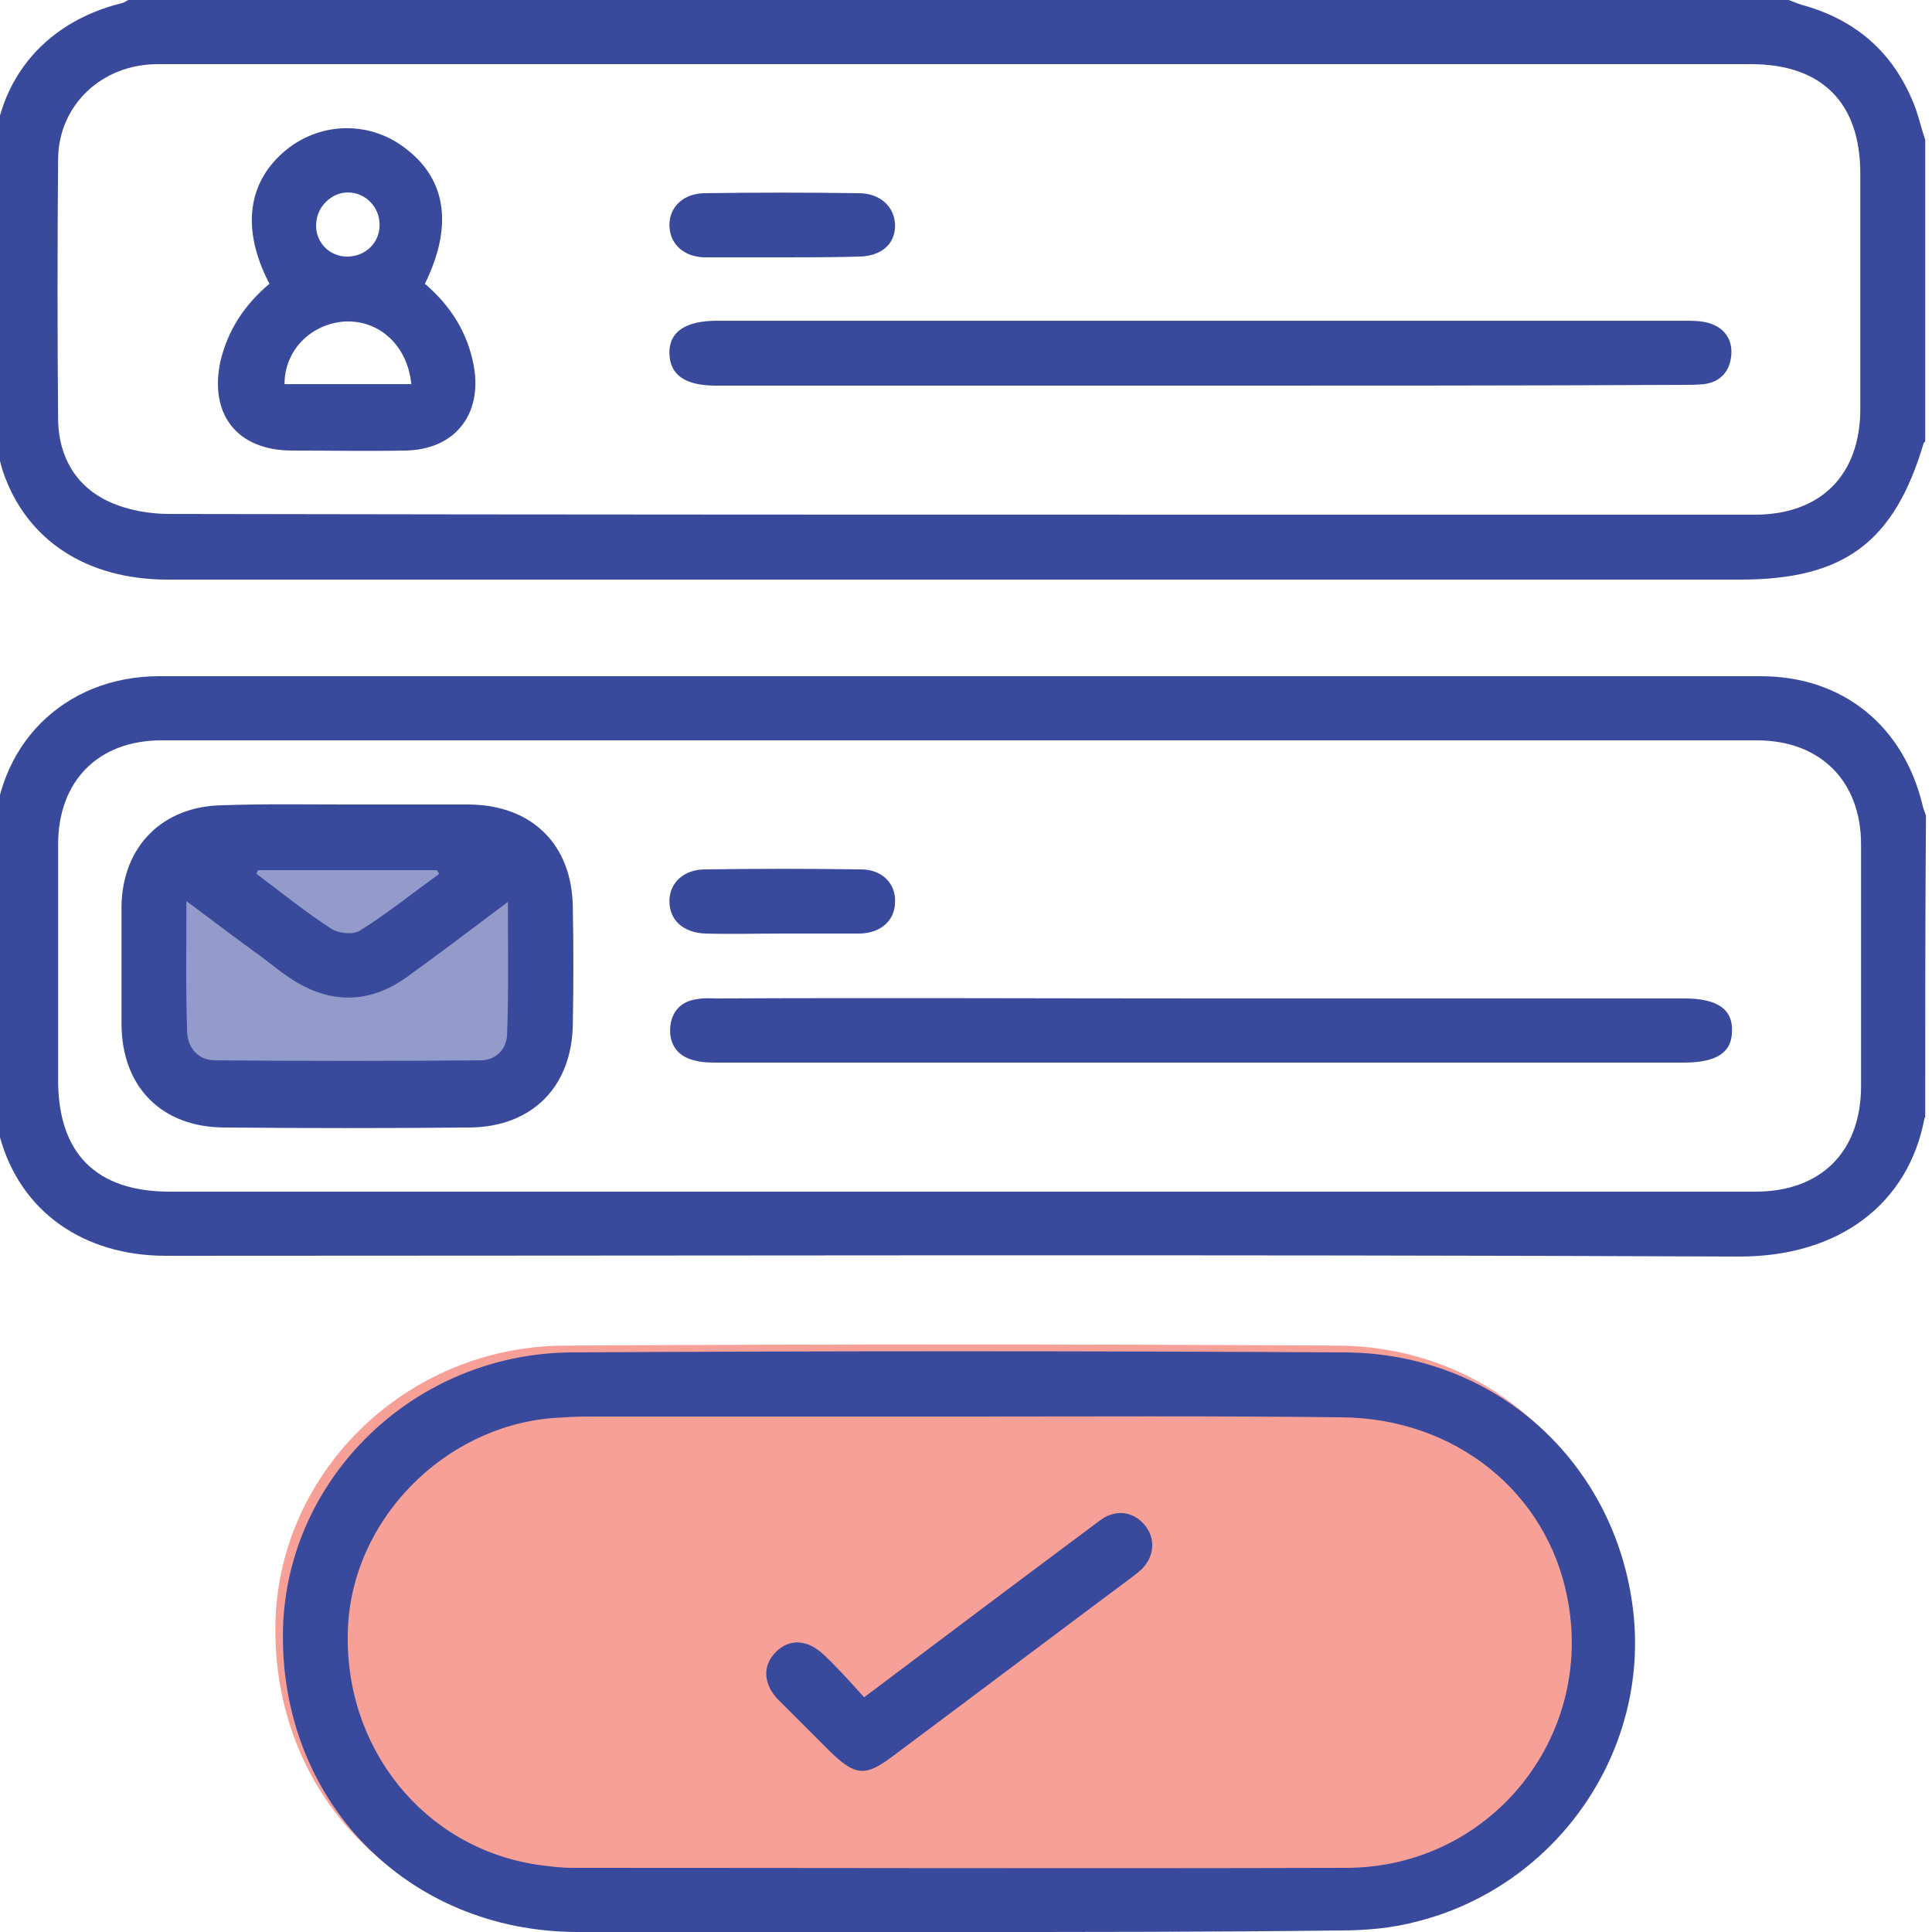<?xml version="1.0" encoding="UTF-8"?>
<!-- Generator: Adobe Illustrator 22.1.0, SVG Export Plug-In . SVG Version: 6.00 Build 0)  -->
<svg xmlns="http://www.w3.org/2000/svg" xmlns:xlink="http://www.w3.org/1999/xlink" version="1.0" id="Layer_1" x="0px" y="0px" viewBox="0 0 256 256" style="enable-background:new 0 0 256 256;" xml:space="preserve">
<style type="text/css">
	.st0{opacity:0.55;fill:#F05344;}
	.st1{fill:#394A9C;}
	.st2{opacity:0.55;fill:#394A9C;}
</style>
<path class="st0" d="M126.1,255.1c-16.8,0-33.6,0-50.5,0c-22.7,0-39.7-17.5-39.1-40.3c0.6-20,17.5-36.4,38.3-36.5  c34.1-0.2,68.3-0.2,102.4,0c20,0.1,35.9,14.6,38.2,34.2c2.2,18.7-10.1,36.5-28.6,41.2c-3.3,0.9-6.9,1.2-10.4,1.2  C159.8,255.1,143,255.1,126.1,255.1z"></path>
<path class="st1" d="M255.1,148c0,0.1-0.1,0.1-0.1,0.2c-2.1,11.2-11.2,18.4-24.8,18.3c-69.4-0.3-138.8-0.1-208.2-0.1  c-11,0-19.3-5.9-22-15.7c-0.6-2.1-0.8-4.3-0.8-6.4c-0.1-10.9-0.1-21.8,0-32.7c0-12.7,9.2-22,21.9-22c70.7,0,141.4,0,212.2,0  c10.9,0,19,6.6,21.5,17.3c0.1,0.4,0.3,0.8,0.4,1.2C255.1,121.3,255.1,134.6,255.1,148z M127.1,157.9c35.2,0,70.3,0,105.5,0  c8.7,0,14-5.3,14-14c0-10.7,0-21.3,0-32c0-8.4-5.4-13.8-13.8-13.8c-70.5,0-141,0-211.4,0c-8.4,0-13.7,5.4-13.7,13.8  c0,10.4,0,20.8,0,31.2c0,9.7,5,14.8,14.8,14.8C57.3,157.9,92.2,157.9,127.1,157.9z"></path>
<path class="st1" d="M255.1,58.5c-0.1,0.1-0.1,0.1-0.2,0.2c-3.9,13.2-10.6,18.1-24.3,18.1c-69.5,0-138.9,0-208.4,0  c-10.7,0-18.7-5.2-21.8-14.3c-0.8-2.5-1.2-5.2-1.3-7.8C-1,43.8-0.9,32.9-0.9,22c0-10.9,6.5-19,17.1-21.6c0.3-0.1,0.6-0.3,0.8-0.4  c73.3,0,146.6,0,220,0c0.8,0.3,1.5,0.6,2.3,0.8c7.1,2.1,11.9,6.6,14.5,13.5c0.5,1.4,0.8,2.8,1.3,4.2  C255.1,31.8,255.1,45.1,255.1,58.5z M127.1,8.5c-20.2,0-40.3,0-60.5,0c-15.2,0-30.5,0-45.7,0C13.5,8.5,7.8,13.9,7.7,21  c-0.1,11.6-0.1,23.2,0,34.7c0.1,4.9,2.4,8.8,6.8,10.8c2.4,1.1,5.3,1.6,7.9,1.6c52.3,0.1,104.6,0.1,156.9,0.1c17.7,0,35.5,0,53.2,0  c8.8,0,14-5.3,14-14c0-10.4,0-20.8,0-31.2c0-9.4-5.1-14.5-14.5-14.5C197.1,8.5,162.1,8.5,127.1,8.5z"></path>
<path class="st1" d="M127.1,256c-16.8,0-33.6,0-50.5,0c-22.7,0-39.7-17.5-39.1-40.3c0.6-20,17.5-36.4,38.3-36.5  c34.1-0.2,68.3-0.2,102.4,0c20,0.1,35.9,14.6,38.2,34.2c2.2,18.7-10.1,36.5-28.6,41.2c-3.3,0.9-6.9,1.2-10.4,1.2  C160.8,256,143.9,256,127.1,256z M127.1,187.7c-16.4,0-32.8,0-49.2,0c-1.6,0-3.2,0.1-4.7,0.2c-14.5,1.2-26.6,13.6-27.1,28  c-0.6,15.7,10.1,29,25.2,31.2c1.5,0.2,3,0.4,4.5,0.4c34.2,0,68.5,0.1,102.7,0c18.9-0.1,32.8-17.2,29.2-35.7  c-2.7-14.1-14.9-23.9-30-24C160.8,187.6,144,187.7,127.1,187.7z"></path>
<path class="st1" d="M46.2,106.6c5.3,0,10.7,0,16,0c8.3,0.1,13.6,5.3,13.7,13.6c0.1,5.2,0.1,10.3,0,15.5  c-0.1,8.3-5.4,13.6-13.6,13.7c-10.8,0.1-21.6,0.1-32.5,0c-8.4,0-13.7-5.4-13.7-13.8c0-5.2,0-10.3,0-15.5c0.1-7.9,5.4-13.3,13.4-13.4  C35.1,106.5,40.7,106.6,46.2,106.6z M67.3,119.5c-4.8,3.6-9,6.8-13.3,9.9c-4.4,3.2-9.1,3.7-13.9,1.2c-1.9-1-3.6-2.4-5.3-3.7  c-3.3-2.4-6.5-4.8-10.1-7.5c0,6.2-0.1,11.8,0.1,17.4c0.1,2.1,1.5,3.7,3.7,3.7c11.7,0.1,23.5,0.1,35.2,0c2,0,3.5-1.5,3.5-3.6  C67.4,131.4,67.3,125.8,67.3,119.5z M34.2,115.3c-0.1,0.2-0.2,0.3-0.2,0.5c3.2,2.4,6.4,5,9.8,7.2c1,0.7,3,0.9,3.9,0.3  c3.7-2.3,7-5,10.5-7.5c-0.1-0.2-0.2-0.3-0.3-0.5C50,115.3,42.1,115.3,34.2,115.3z"></path>
<path class="st1" d="M159.2,132.3c21.3,0,42.6,0,64,0c4.3,0,6.4,1.4,6.3,4.3c0,2.9-2.1,4.2-6.4,4.2c-42.6,0-85.3,0-127.9,0  c-1.1,0-2.2,0-3.2-0.3c-2.2-0.5-3.3-2.1-3.2-4.2c0.1-2.1,1.3-3.6,3.5-3.9c1-0.2,2-0.1,3-0.1C116.6,132.2,137.9,132.3,159.2,132.3z"></path>
<path class="st1" d="M103.7,123.7c-3.4,0-6.8,0.1-10.2,0c-3-0.1-4.8-1.8-4.8-4.3c0-2.4,1.9-4.2,4.7-4.2c6.9-0.1,13.8-0.1,20.7,0  c2.8,0,4.6,1.9,4.5,4.3c0,2.4-1.8,4.1-4.6,4.2C110.5,123.7,107.1,123.7,103.7,123.7z"></path>
<path class="st1" d="M159.1,51.1c-21.4,0-42.8,0-64.2,0c-4.1,0-6.1-1.4-6.2-4.2c-0.1-2.9,2.1-4.4,6.3-4.4c42.7,0,85.5,0,128.2,0  c1.1,0,2.2,0,3.2,0.3c2.1,0.6,3.2,2.2,3,4.3c-0.2,2.1-1.4,3.5-3.6,3.8c-1,0.1-2,0.1-3,0.1C201.6,51.1,180.3,51.1,159.1,51.1z"></path>
<path class="st1" d="M35.7,37.6c-3.8-7.3-2.9-13.6,2.3-17.8c4.6-3.7,11.2-3.8,15.9,0c5.3,4.1,6.1,10.3,2.4,17.8  c3.4,2.9,5.7,6.5,6.5,11c1.1,6.4-2.6,11-9.1,11.1c-5,0.1-10,0-15,0c-7.2,0-11-4.7-9.5-11.8C30.2,43.7,32.4,40.4,35.7,37.6z   M37.7,50.9c5.6,0,11.2,0,16.8,0c-0.5-5.1-4.2-8.5-8.8-8.3C41.2,42.9,37.7,46.4,37.7,50.9z M46,34c2.4,0,4.3-1.8,4.3-4.2  c0-2.4-1.9-4.3-4.2-4.3c-2.2,0-4.1,1.9-4.2,4.1C41.7,32,43.6,34,46,34z"></path>
<path class="st1" d="M103.7,34.1c-3.4,0-6.8,0-10.2,0c-2.9,0-4.8-1.8-4.8-4.3c0-2.4,1.9-4.2,4.7-4.2c6.8-0.1,13.6-0.1,20.4,0  c2.9,0,4.8,1.9,4.8,4.3c0,2.5-1.9,4.1-4.9,4.1C110.3,34.1,107,34.1,103.7,34.1z"></path>
<path class="st1" d="M114.5,224.9c10.1-7.6,19.8-14.9,29.6-22.2c0.7-0.5,1.4-1.1,2.2-1.6c1.9-1.1,4-0.7,5.4,1c1.4,1.7,1.3,4-0.3,5.7  c-0.4,0.4-0.9,0.8-1.3,1.1c-10.6,7.9-21.2,15.9-31.8,23.8c-3.7,2.8-5,2.6-8.4-0.7c-2.2-2.2-4.5-4.5-6.7-6.7  c-2.1-2.1-2.2-4.6-0.4-6.4c1.8-1.8,4.2-1.7,6.4,0.4C111,221,112.7,222.9,114.5,224.9z"></path>
<path class="st2" d="M65.4,143.7H25c-3,0-5.5-2.5-5.5-5.5v-21.8c0-3,2.5-5.5,5.5-5.5h40.4c3,0,5.5,2.5,5.5,5.5v21.8  C70.9,141.2,68.4,143.7,65.4,143.7z"></path>
<g>
</g>
<g>
</g>
<g>
</g>
<g>
</g>
<g>
</g>
<g>
</g>
</svg>
